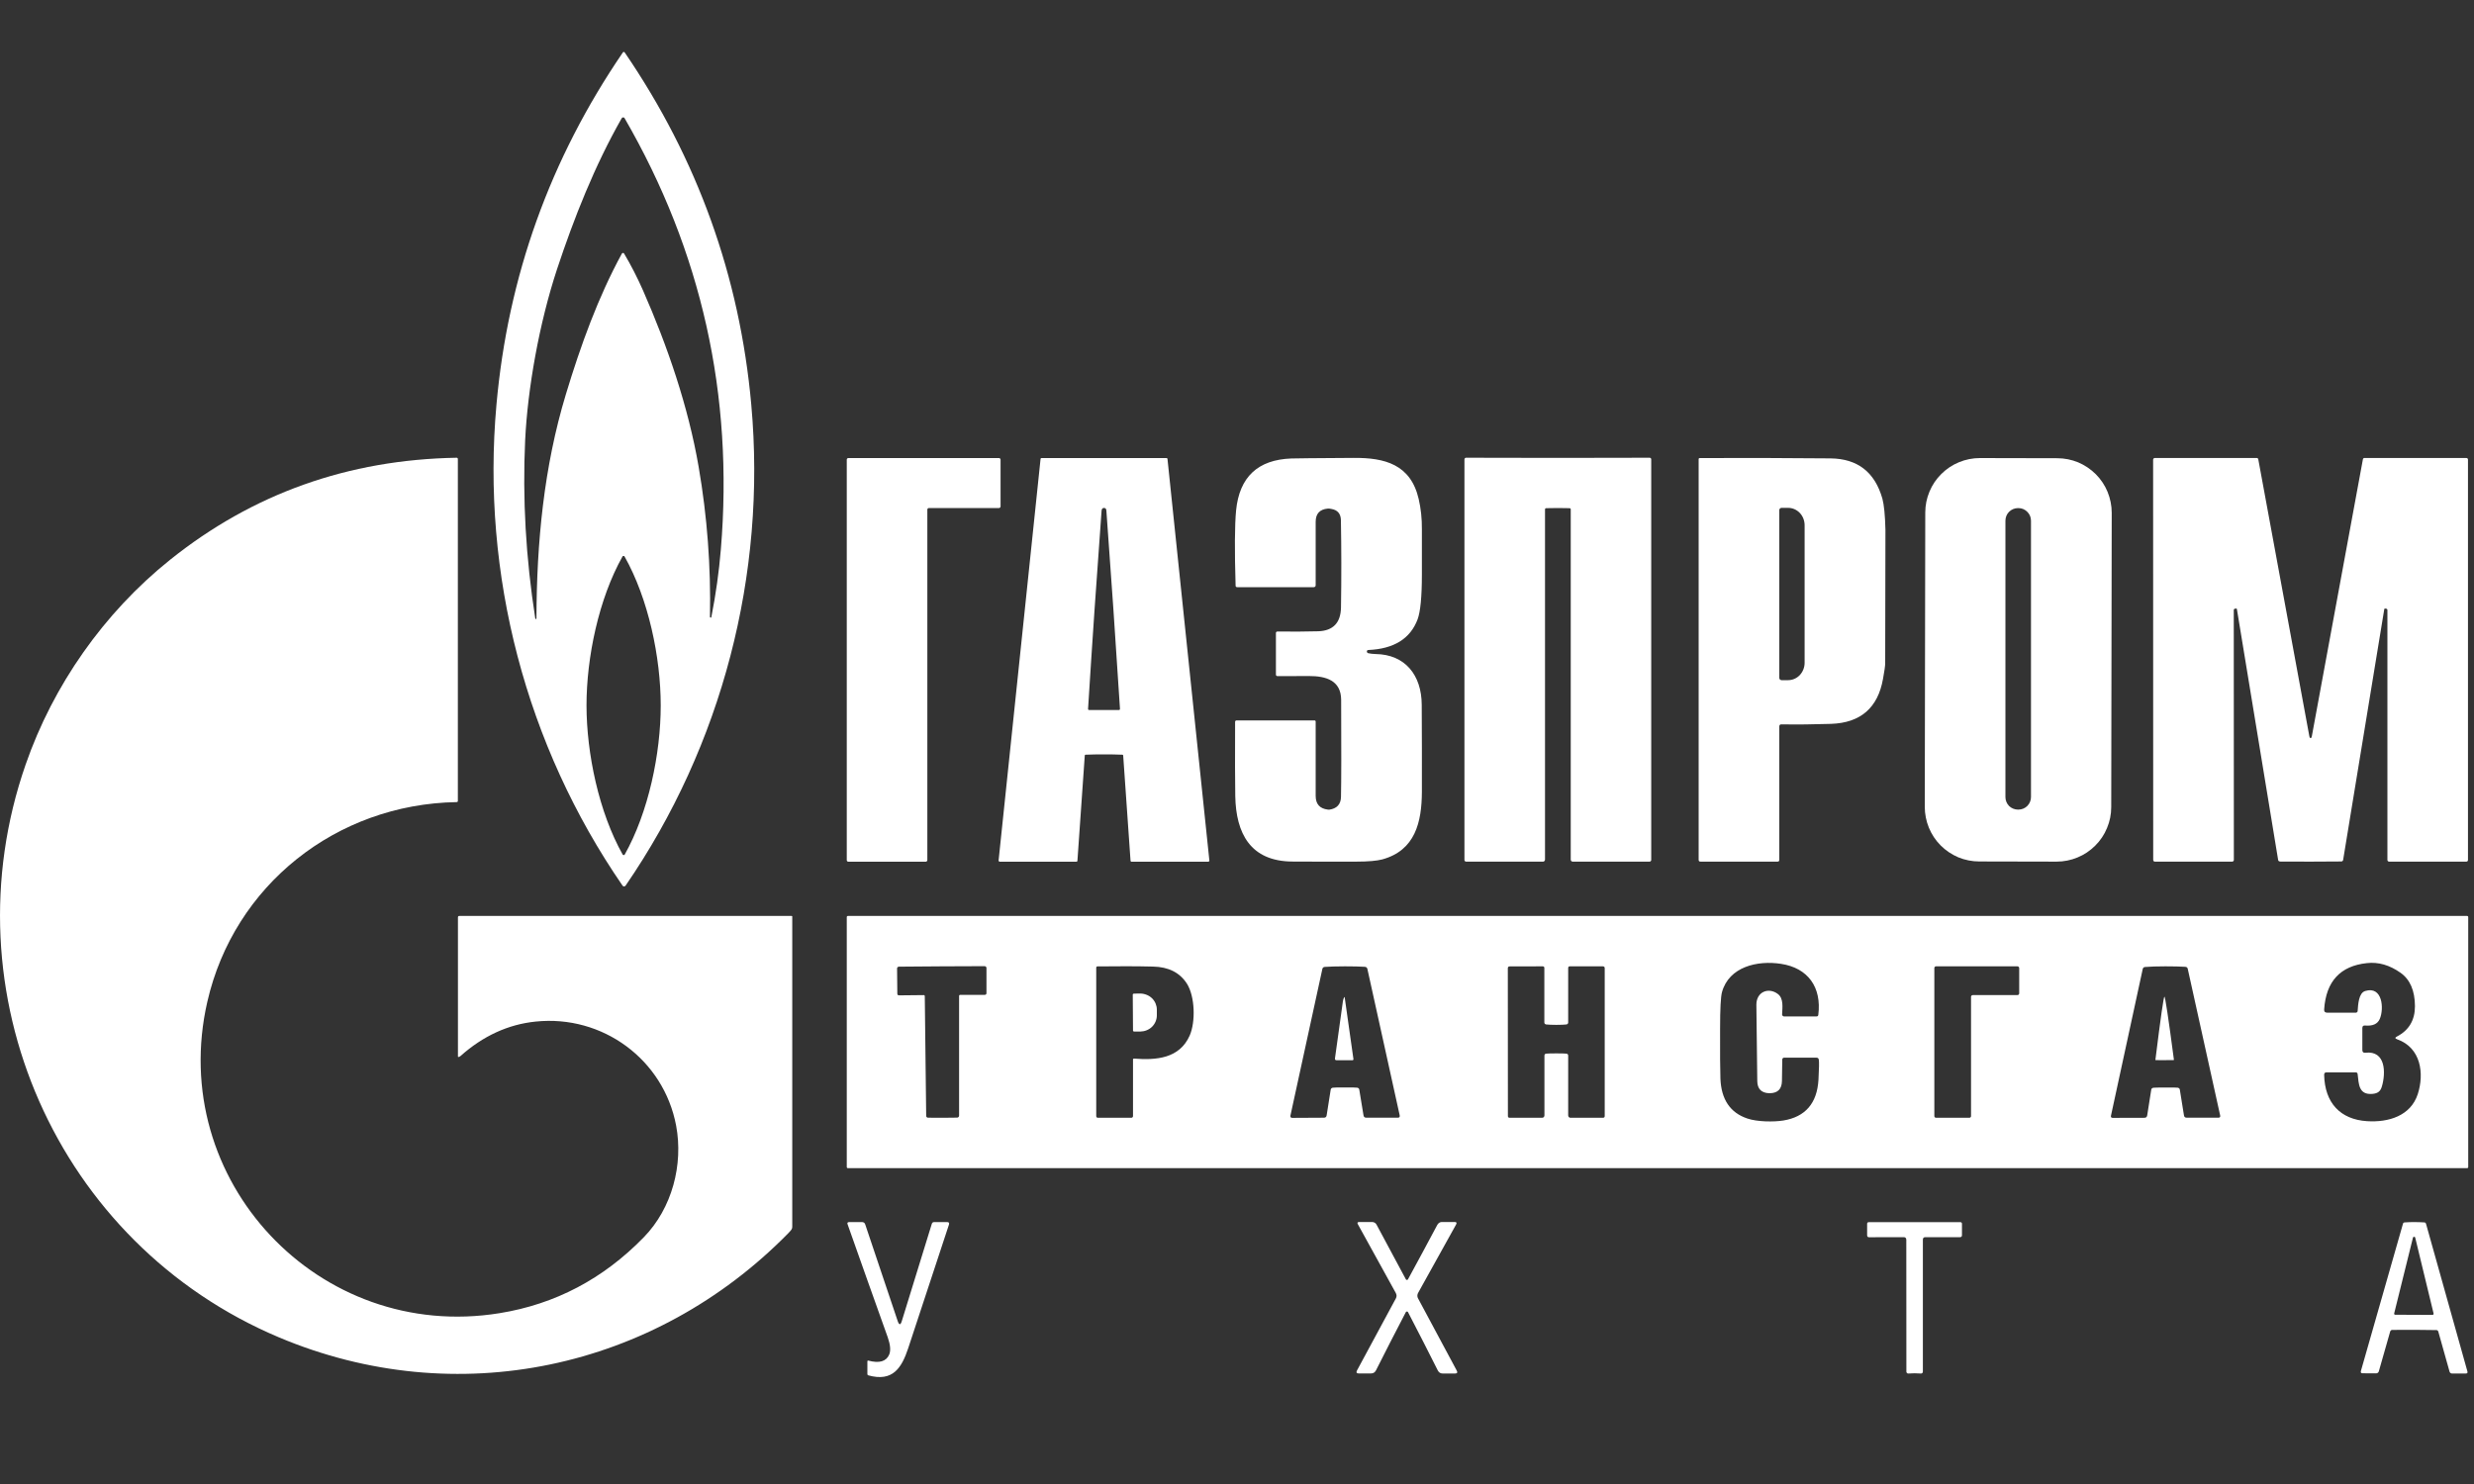 <?xml version="1.0" encoding="UTF-8"?> <svg xmlns="http://www.w3.org/2000/svg" width="30" height="18" viewBox="0 0 30 18" fill="none"><rect x="0" y="0" width="30" height="18" fill="#333333" stroke="none"/><path d="M7.564 0.63C7.565 0.63 7.566 0.63 7.568 0.631C7.57 0.631 7.573 0.633 7.575 0.636C8.458 1.928 8.97 3.352 9.11 4.908C9.296 6.966 8.755 9.041 7.586 10.742C7.581 10.748 7.575 10.752 7.567 10.752C7.559 10.752 7.553 10.748 7.549 10.742C6.378 9.042 5.835 6.967 6.02 4.909C6.159 3.353 6.67 1.929 7.553 0.636C7.555 0.633 7.557 0.631 7.559 0.631C7.561 0.63 7.562 0.63 7.564 0.63ZM7.568 3.076C7.652 3.217 7.728 3.366 7.797 3.522C8.095 4.2 8.346 4.932 8.472 5.663C8.576 6.267 8.621 6.873 8.609 7.483C8.609 7.486 8.611 7.489 8.616 7.491H8.617C8.622 7.493 8.625 7.491 8.626 7.485C8.681 7.205 8.719 6.932 8.741 6.665C8.897 4.792 8.508 3.049 7.574 1.434C7.572 1.431 7.57 1.428 7.567 1.426C7.564 1.425 7.56 1.424 7.557 1.424C7.553 1.424 7.55 1.425 7.547 1.426C7.544 1.428 7.541 1.431 7.539 1.434C7.212 2.007 6.959 2.648 6.755 3.264C6.538 3.922 6.398 4.714 6.368 5.34C6.335 6.046 6.376 6.767 6.491 7.503C6.492 7.507 6.494 7.509 6.498 7.508H6.499C6.503 7.508 6.505 7.505 6.505 7.501C6.508 6.58 6.594 5.668 6.862 4.782C7.042 4.187 7.255 3.599 7.541 3.076C7.543 3.074 7.545 3.072 7.547 3.07C7.549 3.069 7.552 3.068 7.555 3.068C7.557 3.068 7.56 3.069 7.563 3.07C7.565 3.071 7.567 3.073 7.568 3.076ZM7.112 8.557C7.113 9.141 7.262 9.852 7.551 10.366C7.552 10.368 7.555 10.37 7.558 10.371C7.558 10.371 7.56 10.371 7.563 10.371C7.566 10.371 7.567 10.371 7.568 10.371C7.571 10.37 7.574 10.368 7.575 10.366C7.864 9.851 8.012 9.141 8.012 8.557C8.012 7.973 7.863 7.263 7.573 6.749C7.572 6.746 7.569 6.744 7.566 6.744C7.565 6.744 7.564 6.744 7.561 6.744C7.558 6.744 7.556 6.744 7.556 6.744C7.553 6.744 7.55 6.746 7.549 6.749C7.26 7.263 7.112 7.974 7.112 8.557Z" fill="white"></path><path d="M5.553 12.816V11.127C5.553 11.115 5.559 11.11 5.57 11.11H9.6C9.601 11.11 9.603 11.11 9.605 11.112C9.606 11.113 9.607 11.115 9.607 11.116V14.882C9.607 14.894 9.603 14.906 9.596 14.916C9.588 14.927 9.575 14.941 9.559 14.958C7.934 16.614 5.534 17.128 3.382 16.221C0.689 15.085 -0.651 12.039 0.311 9.273C0.644 8.313 1.258 7.435 2.061 6.791C3.063 5.988 4.221 5.575 5.537 5.552C5.541 5.552 5.545 5.554 5.548 5.556C5.55 5.559 5.552 5.563 5.552 5.567V9.714C5.552 9.724 5.547 9.729 5.536 9.729C4.079 9.754 2.837 10.737 2.514 12.151C2.018 14.316 3.868 16.284 6.058 15.928C6.732 15.819 7.315 15.512 7.805 15.009C8.152 14.654 8.287 14.124 8.199 13.654C8.048 12.85 7.306 12.307 6.496 12.391C6.162 12.425 5.858 12.565 5.584 12.809C5.575 12.817 5.566 12.821 5.557 12.82C5.556 12.82 5.555 12.819 5.554 12.819C5.554 12.818 5.553 12.817 5.553 12.816Z" fill="white"></path><path d="M11.226 10.452H10.287C10.282 10.452 10.277 10.45 10.273 10.446C10.27 10.443 10.268 10.438 10.268 10.433V5.575C10.268 5.57 10.27 5.565 10.273 5.562C10.277 5.558 10.282 5.556 10.287 5.556H12.114C12.119 5.556 12.124 5.558 12.127 5.562C12.131 5.565 12.133 5.57 12.133 5.575V6.143C12.133 6.148 12.131 6.153 12.127 6.156C12.124 6.16 12.119 6.162 12.114 6.162H11.264C11.259 6.162 11.254 6.164 11.25 6.168C11.247 6.171 11.245 6.176 11.245 6.181V10.433C11.245 10.438 11.243 10.443 11.239 10.446C11.236 10.45 11.231 10.452 11.226 10.452Z" fill="white"></path><path d="M13.387 5.556C13.641 5.556 13.895 5.556 14.147 5.556C14.149 5.556 14.152 5.557 14.153 5.559C14.155 5.561 14.156 5.563 14.157 5.566L14.665 10.438C14.665 10.44 14.665 10.441 14.664 10.443C14.664 10.445 14.663 10.446 14.661 10.447C14.66 10.449 14.659 10.45 14.657 10.45C14.655 10.451 14.654 10.452 14.652 10.452H13.72C13.717 10.452 13.715 10.45 13.713 10.448C13.71 10.446 13.709 10.444 13.709 10.441L13.62 9.165C13.62 9.158 13.616 9.154 13.608 9.154C13.536 9.151 13.462 9.15 13.387 9.15C13.312 9.15 13.238 9.151 13.166 9.154C13.158 9.154 13.154 9.158 13.154 9.165L13.065 10.441C13.065 10.444 13.064 10.446 13.062 10.448C13.059 10.45 13.057 10.452 13.054 10.452H12.122C12.121 10.452 12.119 10.451 12.117 10.45C12.116 10.45 12.114 10.449 12.113 10.447C12.112 10.446 12.111 10.445 12.11 10.443C12.11 10.441 12.109 10.44 12.109 10.438L12.618 5.566C12.618 5.563 12.619 5.561 12.621 5.559C12.623 5.557 12.626 5.556 12.628 5.556C12.88 5.556 13.133 5.556 13.387 5.556ZM13.387 8.612C13.473 8.612 13.533 8.612 13.568 8.612C13.57 8.612 13.572 8.611 13.573 8.611C13.575 8.61 13.576 8.609 13.578 8.608C13.579 8.606 13.58 8.605 13.58 8.603C13.581 8.602 13.581 8.6 13.581 8.598C13.529 7.78 13.474 6.979 13.416 6.193C13.415 6.172 13.405 6.161 13.387 6.161C13.37 6.161 13.36 6.172 13.358 6.193C13.3 6.979 13.245 7.78 13.194 8.598C13.194 8.6 13.194 8.602 13.194 8.603C13.195 8.605 13.196 8.606 13.197 8.608C13.198 8.609 13.2 8.61 13.201 8.611C13.203 8.611 13.204 8.612 13.206 8.612C13.241 8.612 13.302 8.612 13.387 8.612Z" fill="white"></path><path d="M16.576 7.896C16.574 7.9 16.574 7.904 16.576 7.909C16.578 7.916 16.583 7.921 16.591 7.923C16.619 7.929 16.649 7.932 16.68 7.933C17.041 7.938 17.238 8.191 17.24 8.547C17.242 8.899 17.243 9.252 17.242 9.606C17.24 9.971 17.162 10.314 16.762 10.424C16.698 10.441 16.592 10.451 16.445 10.451C16.291 10.452 16.033 10.452 15.671 10.45C15.164 10.447 14.987 10.11 14.979 9.655C14.976 9.481 14.975 9.18 14.977 8.755C14.977 8.75 14.979 8.746 14.982 8.743C14.985 8.74 14.989 8.738 14.994 8.738H15.94C15.943 8.738 15.947 8.739 15.95 8.742C15.953 8.745 15.954 8.749 15.954 8.753V9.653C15.954 9.753 16.003 9.808 16.102 9.82C16.11 9.821 16.116 9.821 16.118 9.821C16.211 9.808 16.259 9.756 16.261 9.666C16.265 9.473 16.266 9.08 16.263 8.489C16.262 8.253 16.078 8.2 15.877 8.2C15.738 8.2 15.61 8.2 15.492 8.201C15.479 8.201 15.472 8.194 15.472 8.181V7.678C15.472 7.676 15.473 7.673 15.473 7.671C15.474 7.669 15.476 7.667 15.477 7.665C15.479 7.663 15.481 7.662 15.483 7.661C15.486 7.66 15.488 7.66 15.49 7.66C15.675 7.662 15.84 7.661 15.984 7.657C16.165 7.651 16.257 7.555 16.261 7.37C16.267 6.999 16.266 6.645 16.26 6.308C16.258 6.231 16.22 6.186 16.144 6.173C16.126 6.169 16.112 6.168 16.1 6.169C16.003 6.178 15.954 6.231 15.954 6.329V7.099C15.954 7.105 15.952 7.111 15.947 7.116C15.943 7.12 15.937 7.122 15.931 7.122H15.003C14.99 7.122 14.983 7.116 14.983 7.103C14.97 6.673 14.972 6.369 14.989 6.191C15.029 5.786 15.252 5.576 15.659 5.561C15.698 5.559 15.951 5.557 16.415 5.554C16.79 5.551 17.106 5.632 17.203 6.052C17.23 6.168 17.243 6.29 17.242 6.419C17.242 6.422 17.242 6.605 17.242 6.968C17.242 7.239 17.224 7.42 17.19 7.512C17.102 7.747 16.902 7.871 16.592 7.884C16.584 7.884 16.578 7.888 16.576 7.896Z" fill="white"></path><path d="M18.891 5.554C19.386 5.554 19.757 5.553 20.004 5.552C20.009 5.552 20.014 5.554 20.018 5.558C20.021 5.561 20.023 5.566 20.023 5.572V10.431C20.023 10.436 20.021 10.441 20.017 10.445C20.013 10.449 20.008 10.451 20.003 10.451H19.071C19.064 10.451 19.058 10.449 19.054 10.444C19.049 10.44 19.047 10.433 19.047 10.427V6.176C19.047 6.173 19.045 6.17 19.043 6.168C19.041 6.166 19.038 6.165 19.035 6.164C18.987 6.163 18.939 6.162 18.891 6.162C18.842 6.162 18.794 6.163 18.747 6.164C18.744 6.165 18.741 6.166 18.738 6.168C18.736 6.17 18.735 6.173 18.735 6.176L18.735 10.427C18.735 10.43 18.734 10.433 18.733 10.436C18.732 10.439 18.73 10.442 18.727 10.444C18.725 10.446 18.723 10.448 18.72 10.45C18.717 10.451 18.713 10.451 18.71 10.451H17.779C17.776 10.451 17.773 10.451 17.771 10.45C17.768 10.449 17.766 10.447 17.764 10.445C17.762 10.443 17.76 10.441 17.759 10.438C17.758 10.436 17.758 10.433 17.758 10.431L17.758 5.572C17.758 5.566 17.76 5.561 17.764 5.558C17.767 5.554 17.772 5.552 17.777 5.552C18.025 5.553 18.396 5.554 18.891 5.554Z" fill="white"></path><path d="M21.603 8.786C21.585 8.785 21.576 8.794 21.576 8.812V10.429C21.576 10.444 21.569 10.451 21.554 10.451H20.621C20.605 10.451 20.598 10.444 20.598 10.428V5.57C20.598 5.561 20.602 5.557 20.611 5.556C21.094 5.553 21.623 5.555 22.198 5.56C22.525 5.564 22.734 5.726 22.826 6.048C22.846 6.123 22.859 6.249 22.863 6.428C22.863 6.43 22.862 6.97 22.86 8.046C22.86 8.074 22.852 8.136 22.834 8.232C22.772 8.586 22.561 8.768 22.203 8.78C21.992 8.787 21.792 8.789 21.603 8.786ZM21.576 6.186V8.223C21.576 8.23 21.579 8.237 21.584 8.242C21.589 8.247 21.596 8.25 21.603 8.25H21.683C21.736 8.25 21.787 8.228 21.825 8.188C21.862 8.148 21.883 8.095 21.883 8.039V6.371C21.883 6.315 21.862 6.261 21.825 6.222C21.787 6.182 21.736 6.16 21.683 6.16H21.603C21.596 6.16 21.589 6.163 21.584 6.168C21.579 6.173 21.576 6.179 21.576 6.186Z" fill="white"></path><path d="M25.601 9.79C25.601 9.877 25.584 9.963 25.55 10.043C25.517 10.124 25.468 10.197 25.406 10.258C25.345 10.319 25.272 10.368 25.191 10.401C25.111 10.434 25.025 10.451 24.938 10.451L24 10.449C23.914 10.449 23.828 10.432 23.747 10.399C23.667 10.365 23.594 10.316 23.533 10.255C23.471 10.193 23.423 10.12 23.39 10.04C23.357 9.959 23.34 9.873 23.34 9.786L23.346 6.217C23.346 6.13 23.363 6.044 23.397 5.963C23.43 5.883 23.479 5.81 23.541 5.749C23.602 5.688 23.675 5.639 23.756 5.606C23.836 5.573 23.922 5.556 24.009 5.556L24.947 5.558C25.034 5.558 25.119 5.575 25.2 5.608C25.28 5.642 25.353 5.691 25.414 5.752C25.476 5.814 25.524 5.887 25.557 5.967C25.59 6.048 25.607 6.134 25.607 6.221L25.601 9.79ZM24.628 6.316C24.628 6.275 24.612 6.236 24.583 6.208C24.555 6.179 24.516 6.163 24.476 6.163H24.47C24.43 6.163 24.391 6.179 24.362 6.208C24.334 6.236 24.318 6.275 24.318 6.316V9.668C24.318 9.708 24.334 9.747 24.362 9.776C24.391 9.804 24.43 9.82 24.47 9.82H24.476C24.516 9.82 24.555 9.804 24.583 9.776C24.612 9.747 24.628 9.708 24.628 9.668V6.316Z" fill="white"></path><path d="M28.019 8.953C28.026 8.953 28.031 8.945 28.034 8.928C28.241 7.807 28.447 6.688 28.653 5.57C28.654 5.565 28.656 5.562 28.66 5.559C28.663 5.556 28.667 5.555 28.671 5.555H29.907C29.913 5.555 29.918 5.557 29.922 5.561C29.925 5.565 29.927 5.57 29.927 5.575V10.431C29.927 10.436 29.925 10.441 29.922 10.445C29.918 10.449 29.913 10.451 29.907 10.451H28.97C28.965 10.451 28.96 10.449 28.956 10.445C28.952 10.441 28.95 10.436 28.95 10.431V7.4C28.95 7.39 28.945 7.385 28.935 7.383L28.922 7.381C28.916 7.38 28.913 7.383 28.912 7.389L28.413 10.431C28.412 10.436 28.409 10.441 28.405 10.444C28.401 10.447 28.397 10.449 28.392 10.449C28.277 10.45 28.153 10.451 28.019 10.451C27.884 10.451 27.76 10.451 27.646 10.45C27.641 10.449 27.636 10.447 27.632 10.444C27.628 10.441 27.626 10.436 27.625 10.431L27.125 7.389C27.124 7.383 27.121 7.38 27.115 7.381L27.102 7.383C27.092 7.385 27.087 7.39 27.087 7.4L27.088 10.431C27.088 10.436 27.086 10.441 27.082 10.445C27.078 10.449 27.073 10.451 27.067 10.451L26.13 10.451C26.128 10.451 26.125 10.451 26.122 10.45C26.12 10.449 26.118 10.447 26.116 10.445C26.114 10.444 26.113 10.441 26.112 10.439C26.111 10.436 26.11 10.434 26.11 10.431L26.109 5.576C26.109 5.57 26.111 5.565 26.115 5.561C26.119 5.558 26.124 5.555 26.129 5.555L27.366 5.555C27.37 5.555 27.374 5.556 27.377 5.559C27.381 5.562 27.383 5.565 27.384 5.57C27.59 6.688 27.797 7.807 28.003 8.928C28.006 8.945 28.012 8.953 28.019 8.953Z" fill="white"></path><path d="M29.93 14.155C29.93 14.159 29.929 14.162 29.926 14.165C29.923 14.168 29.92 14.169 29.916 14.169H10.282C10.278 14.169 10.275 14.168 10.272 14.165C10.269 14.162 10.268 14.159 10.268 14.155V11.124C10.268 11.12 10.269 11.117 10.272 11.114C10.275 11.111 10.278 11.11 10.282 11.11H29.916C29.92 11.11 29.923 11.111 29.926 11.114C29.929 11.117 29.93 11.12 29.93 11.124V14.155ZM21.298 12.188C21.297 12.028 21.447 11.972 21.558 12.056C21.631 12.11 21.613 12.223 21.61 12.304C21.61 12.307 21.61 12.31 21.612 12.313C21.613 12.316 21.615 12.319 21.617 12.322C21.619 12.324 21.622 12.326 21.625 12.327C21.628 12.328 21.631 12.329 21.635 12.329H22.026C22.04 12.329 22.048 12.322 22.049 12.309C22.091 11.973 21.923 11.741 21.598 11.691C21.31 11.646 20.966 11.726 20.881 12.034C20.866 12.089 20.858 12.236 20.858 12.476C20.857 12.766 20.858 12.969 20.862 13.083C20.872 13.335 20.98 13.497 21.189 13.567C21.306 13.607 21.506 13.61 21.625 13.591C21.892 13.547 22.034 13.382 22.051 13.097C22.058 12.962 22.06 12.881 22.055 12.853C22.052 12.837 22.043 12.829 22.027 12.829H21.633C21.628 12.829 21.622 12.832 21.618 12.836C21.614 12.84 21.612 12.845 21.612 12.851L21.608 13.113C21.606 13.209 21.558 13.258 21.462 13.26C21.458 13.26 21.454 13.26 21.452 13.26C21.358 13.256 21.311 13.207 21.309 13.115C21.307 12.972 21.303 12.663 21.298 12.188ZM29.066 12.572C29.212 12.496 29.284 12.373 29.284 12.204C29.283 12.016 29.225 11.881 29.109 11.799C28.977 11.706 28.841 11.666 28.701 11.682C28.379 11.716 28.206 11.903 28.183 12.243C28.181 12.27 28.193 12.283 28.22 12.283H28.568C28.573 12.283 28.578 12.281 28.582 12.277C28.587 12.273 28.589 12.268 28.589 12.263C28.595 12.182 28.601 12.044 28.681 12.02C28.892 11.956 28.911 12.236 28.857 12.36C28.83 12.421 28.771 12.447 28.679 12.439C28.657 12.437 28.646 12.447 28.646 12.47V12.735C28.646 12.761 28.658 12.772 28.683 12.769C28.932 12.74 28.931 13.015 28.883 13.178C28.865 13.24 28.831 13.262 28.77 13.268C28.6 13.283 28.603 13.147 28.589 13.028C28.587 13.014 28.579 13.007 28.566 13.007H28.212C28.192 13.007 28.183 13.017 28.183 13.037C28.19 13.375 28.377 13.578 28.702 13.599C28.964 13.616 29.232 13.535 29.318 13.271C29.399 13.021 29.357 12.708 29.068 12.606C29.041 12.596 29.04 12.585 29.066 12.572ZM26.259 13.191C26.348 13.191 26.398 13.191 26.407 13.193C26.422 13.196 26.431 13.204 26.433 13.218L26.483 13.529C26.486 13.548 26.497 13.557 26.516 13.557H26.9C26.918 13.557 26.926 13.548 26.922 13.53L26.529 11.752C26.526 11.737 26.517 11.729 26.501 11.727C26.439 11.723 26.358 11.721 26.256 11.721C26.155 11.721 26.073 11.724 26.012 11.729C25.996 11.73 25.987 11.738 25.983 11.753L25.598 13.532C25.594 13.55 25.601 13.559 25.62 13.559L26.003 13.558C26.022 13.558 26.034 13.549 26.037 13.53L26.086 13.219C26.088 13.205 26.096 13.197 26.111 13.194C26.12 13.192 26.17 13.191 26.259 13.191ZM11.431 13.558C11.507 13.557 11.565 13.557 11.607 13.556C11.613 13.556 11.619 13.553 11.623 13.549C11.628 13.544 11.63 13.538 11.63 13.532V12.08C11.63 12.077 11.631 12.073 11.634 12.071C11.636 12.068 11.639 12.067 11.643 12.067H11.94C11.955 12.067 11.962 12.059 11.962 12.045V11.742C11.962 11.736 11.96 11.73 11.956 11.726C11.951 11.722 11.946 11.719 11.94 11.719C11.768 11.719 11.595 11.72 11.42 11.721C11.244 11.722 11.071 11.723 10.9 11.725C10.894 11.725 10.888 11.728 10.884 11.732C10.88 11.737 10.877 11.742 10.878 11.748L10.881 12.051C10.881 12.066 10.888 12.073 10.903 12.073L11.2 12.07C11.202 12.07 11.204 12.07 11.205 12.07C11.207 12.071 11.209 12.072 11.21 12.073C11.211 12.074 11.212 12.076 11.213 12.078C11.213 12.079 11.214 12.081 11.214 12.083L11.231 13.534C11.231 13.541 11.233 13.546 11.238 13.551C11.242 13.555 11.248 13.557 11.254 13.557C11.296 13.558 11.355 13.558 11.431 13.558ZM13.751 12.84C14.019 12.861 14.303 12.841 14.427 12.559C14.498 12.395 14.492 12.088 14.392 11.93C14.306 11.797 14.17 11.728 13.982 11.724C13.782 11.719 13.557 11.719 13.307 11.722C13.303 11.722 13.3 11.724 13.297 11.726C13.295 11.729 13.293 11.732 13.293 11.735V13.536C13.293 13.551 13.301 13.558 13.315 13.558H13.718C13.723 13.558 13.729 13.556 13.732 13.553C13.736 13.549 13.739 13.544 13.739 13.538V12.852C13.739 12.851 13.739 12.849 13.739 12.847C13.74 12.846 13.741 12.845 13.742 12.843C13.744 12.842 13.745 12.841 13.747 12.841C13.748 12.84 13.75 12.84 13.751 12.84ZM16.31 13.19C16.399 13.19 16.448 13.191 16.458 13.193C16.473 13.196 16.481 13.204 16.483 13.218L16.534 13.528C16.537 13.547 16.548 13.557 16.567 13.557H16.95C16.969 13.557 16.976 13.548 16.973 13.529L16.581 11.752C16.577 11.737 16.568 11.729 16.552 11.727C16.491 11.723 16.409 11.721 16.308 11.721C16.206 11.721 16.125 11.724 16.063 11.728C16.048 11.73 16.038 11.738 16.035 11.753L15.648 13.531C15.645 13.55 15.652 13.559 15.671 13.559L16.054 13.557C16.073 13.557 16.084 13.548 16.087 13.529L16.136 13.218C16.138 13.204 16.147 13.196 16.162 13.193C16.171 13.191 16.221 13.19 16.31 13.19ZM18.872 12.777C18.935 12.777 18.975 12.778 18.993 12.78C19.008 12.781 19.016 12.79 19.016 12.805V13.529C19.016 13.533 19.017 13.537 19.018 13.54C19.02 13.544 19.022 13.547 19.024 13.55C19.027 13.552 19.03 13.554 19.034 13.556C19.037 13.557 19.041 13.558 19.044 13.558H19.437C19.452 13.558 19.459 13.551 19.459 13.536V11.744C19.459 11.729 19.451 11.721 19.436 11.721H19.036C19.023 11.721 19.016 11.728 19.016 11.741V12.403C19.016 12.408 19.014 12.414 19.01 12.418C19.006 12.422 19.001 12.425 18.995 12.426C18.968 12.429 18.927 12.431 18.872 12.431C18.817 12.431 18.776 12.429 18.748 12.426C18.742 12.425 18.737 12.422 18.733 12.418C18.729 12.414 18.727 12.408 18.727 12.403L18.727 11.741C18.727 11.728 18.72 11.721 18.707 11.721L18.307 11.722C18.292 11.722 18.284 11.729 18.284 11.745L18.285 13.536C18.285 13.551 18.292 13.558 18.307 13.558L18.699 13.558C18.707 13.558 18.714 13.555 18.72 13.55C18.725 13.544 18.728 13.537 18.728 13.529V12.805C18.728 12.79 18.735 12.781 18.751 12.78C18.768 12.778 18.809 12.777 18.872 12.777ZM23.881 13.558C23.883 13.558 23.886 13.557 23.889 13.556C23.891 13.555 23.893 13.554 23.895 13.552C23.897 13.55 23.899 13.548 23.9 13.545C23.901 13.543 23.901 13.54 23.901 13.537V12.09C23.901 12.085 23.904 12.08 23.907 12.076C23.911 12.072 23.917 12.07 23.922 12.07H24.464C24.467 12.07 24.469 12.069 24.472 12.068C24.474 12.067 24.477 12.066 24.479 12.063C24.481 12.062 24.482 12.059 24.483 12.057C24.484 12.054 24.485 12.052 24.485 12.049V11.742C24.485 11.739 24.484 11.737 24.483 11.734C24.482 11.732 24.481 11.729 24.479 11.727C24.477 11.725 24.474 11.724 24.472 11.723C24.469 11.722 24.467 11.721 24.464 11.721H23.477C23.471 11.721 23.466 11.723 23.462 11.727C23.458 11.731 23.456 11.736 23.456 11.742V13.537C23.456 13.543 23.458 13.548 23.462 13.552C23.466 13.556 23.471 13.558 23.477 13.558H23.881Z" fill="white"></path><path d="M13.736 12.065C13.736 12.061 13.738 12.058 13.74 12.055C13.743 12.053 13.746 12.052 13.75 12.052L13.826 12.051C13.852 12.051 13.878 12.056 13.903 12.066C13.927 12.075 13.949 12.089 13.968 12.107C13.987 12.125 14.002 12.147 14.012 12.17C14.022 12.194 14.028 12.219 14.028 12.245V12.316C14.028 12.367 14.007 12.417 13.97 12.454C13.932 12.491 13.881 12.511 13.828 12.512L13.752 12.512C13.748 12.512 13.745 12.511 13.743 12.508C13.74 12.506 13.739 12.502 13.739 12.499L13.736 12.065Z" fill="white"></path><path d="M16.306 12.098L16.412 12.846C16.413 12.848 16.412 12.85 16.412 12.851C16.411 12.853 16.41 12.854 16.409 12.856C16.408 12.857 16.407 12.858 16.405 12.859C16.404 12.859 16.402 12.86 16.4 12.86H16.208C16.192 12.86 16.186 12.852 16.188 12.837C16.22 12.608 16.252 12.378 16.284 12.146C16.287 12.126 16.292 12.109 16.3 12.096C16.303 12.09 16.305 12.091 16.306 12.098Z" fill="white"></path><path d="M26.246 12.088C26.255 12.088 26.294 12.343 26.361 12.853C26.362 12.853 26.361 12.854 26.361 12.854C26.361 12.855 26.361 12.856 26.36 12.856C26.36 12.857 26.359 12.857 26.359 12.857C26.358 12.858 26.358 12.858 26.357 12.858C26.321 12.859 26.285 12.859 26.249 12.859C26.213 12.86 26.177 12.859 26.141 12.858C26.14 12.858 26.14 12.858 26.139 12.858C26.139 12.858 26.138 12.857 26.138 12.857C26.137 12.856 26.137 12.856 26.137 12.855C26.137 12.855 26.137 12.854 26.137 12.853C26.2 12.343 26.237 12.088 26.246 12.088Z" fill="white"></path><path d="M10.885 16.022C10.903 16.075 10.92 16.075 10.936 16.022L11.299 14.845C11.303 14.83 11.313 14.823 11.329 14.823H11.485C11.506 14.823 11.514 14.833 11.507 14.854C11.339 15.365 11.174 15.864 11.013 16.353C10.933 16.594 10.825 16.764 10.529 16.682C10.526 16.681 10.523 16.679 10.521 16.676C10.519 16.674 10.518 16.67 10.518 16.667V16.512C10.518 16.505 10.521 16.502 10.529 16.503C10.663 16.539 10.747 16.514 10.783 16.429C10.803 16.38 10.796 16.311 10.765 16.221C10.601 15.763 10.439 15.306 10.278 14.85C10.271 14.832 10.278 14.823 10.298 14.823H10.452C10.472 14.823 10.486 14.832 10.492 14.852L10.885 16.022Z" fill="white"></path><path d="M17.061 15.525C17.064 15.525 17.066 15.524 17.068 15.523C17.07 15.522 17.072 15.52 17.073 15.518C17.187 15.309 17.306 15.088 17.43 14.855C17.436 14.845 17.444 14.837 17.453 14.831C17.462 14.825 17.473 14.822 17.484 14.822H17.64C17.662 14.822 17.668 14.832 17.657 14.852L17.195 15.684C17.19 15.694 17.187 15.705 17.187 15.716C17.187 15.727 17.189 15.739 17.195 15.748L17.665 16.625C17.677 16.648 17.67 16.66 17.643 16.66H17.495C17.468 16.66 17.448 16.648 17.435 16.623C17.329 16.412 17.209 16.176 17.074 15.916C17.071 15.91 17.067 15.908 17.061 15.908C17.055 15.908 17.05 15.91 17.047 15.916C16.912 16.175 16.791 16.411 16.685 16.622C16.672 16.647 16.652 16.659 16.625 16.659H16.476C16.45 16.659 16.443 16.647 16.455 16.623L16.927 15.748C16.932 15.738 16.935 15.727 16.935 15.716C16.934 15.705 16.931 15.694 16.926 15.684L16.466 14.85C16.455 14.831 16.461 14.822 16.483 14.822H16.639C16.65 14.822 16.66 14.825 16.67 14.831C16.679 14.836 16.687 14.844 16.692 14.854C16.817 15.088 16.935 15.309 17.048 15.518C17.05 15.52 17.052 15.522 17.053 15.523C17.055 15.524 17.058 15.525 17.061 15.525Z" fill="white"></path><path d="M23.216 14.824C23.406 14.823 23.591 14.823 23.771 14.824C23.784 14.824 23.791 14.831 23.791 14.844V14.982C23.791 14.998 23.783 15.006 23.767 15.006H23.348C23.327 15.006 23.317 15.016 23.317 15.037V16.638C23.317 16.641 23.316 16.644 23.315 16.647C23.314 16.65 23.312 16.652 23.31 16.654C23.307 16.656 23.305 16.658 23.302 16.659C23.299 16.66 23.296 16.66 23.293 16.66C23.27 16.658 23.244 16.657 23.217 16.657C23.189 16.657 23.164 16.658 23.141 16.66C23.138 16.66 23.135 16.66 23.132 16.659C23.129 16.658 23.126 16.656 23.124 16.654C23.122 16.652 23.12 16.65 23.119 16.647C23.118 16.644 23.117 16.641 23.117 16.638L23.116 15.037C23.115 15.016 23.105 15.006 23.084 15.006L22.665 15.007C22.649 15.007 22.641 14.999 22.641 14.982V14.845C22.641 14.831 22.647 14.825 22.661 14.824C22.84 14.823 23.025 14.823 23.216 14.824Z" fill="white"></path><path d="M29.278 14.823C29.32 14.823 29.36 14.825 29.398 14.827C29.403 14.827 29.407 14.829 29.411 14.832C29.414 14.835 29.417 14.839 29.418 14.843L29.92 16.634C29.925 16.652 29.918 16.66 29.9 16.66H29.736C29.729 16.661 29.721 16.658 29.715 16.654C29.709 16.649 29.704 16.642 29.703 16.635L29.567 16.151C29.565 16.145 29.562 16.141 29.558 16.138C29.554 16.134 29.549 16.133 29.543 16.133C29.456 16.131 29.367 16.13 29.276 16.13C29.184 16.13 29.095 16.13 29.008 16.131C29.003 16.131 28.997 16.133 28.993 16.136C28.989 16.14 28.986 16.144 28.984 16.149L28.846 16.633C28.844 16.64 28.84 16.647 28.834 16.651C28.827 16.656 28.82 16.658 28.812 16.658L28.649 16.657C28.631 16.657 28.624 16.648 28.628 16.631L29.139 14.842C29.14 14.838 29.143 14.834 29.146 14.831C29.15 14.829 29.154 14.827 29.159 14.827C29.197 14.824 29.237 14.823 29.278 14.823ZM29.032 15.931C29.031 15.932 29.031 15.935 29.032 15.937C29.032 15.939 29.033 15.941 29.034 15.942C29.035 15.944 29.037 15.945 29.039 15.946C29.041 15.947 29.043 15.947 29.045 15.947L29.496 15.949C29.498 15.949 29.5 15.949 29.502 15.948C29.504 15.947 29.506 15.945 29.507 15.944C29.509 15.942 29.509 15.94 29.51 15.938C29.51 15.936 29.51 15.934 29.51 15.932L29.287 15.011C29.286 15.008 29.285 15.006 29.282 15.004C29.28 15.002 29.277 15.001 29.274 15.001C29.271 15.001 29.268 15.002 29.265 15.004C29.263 15.006 29.261 15.008 29.26 15.011L29.032 15.931Z" fill="white"></path></svg> 